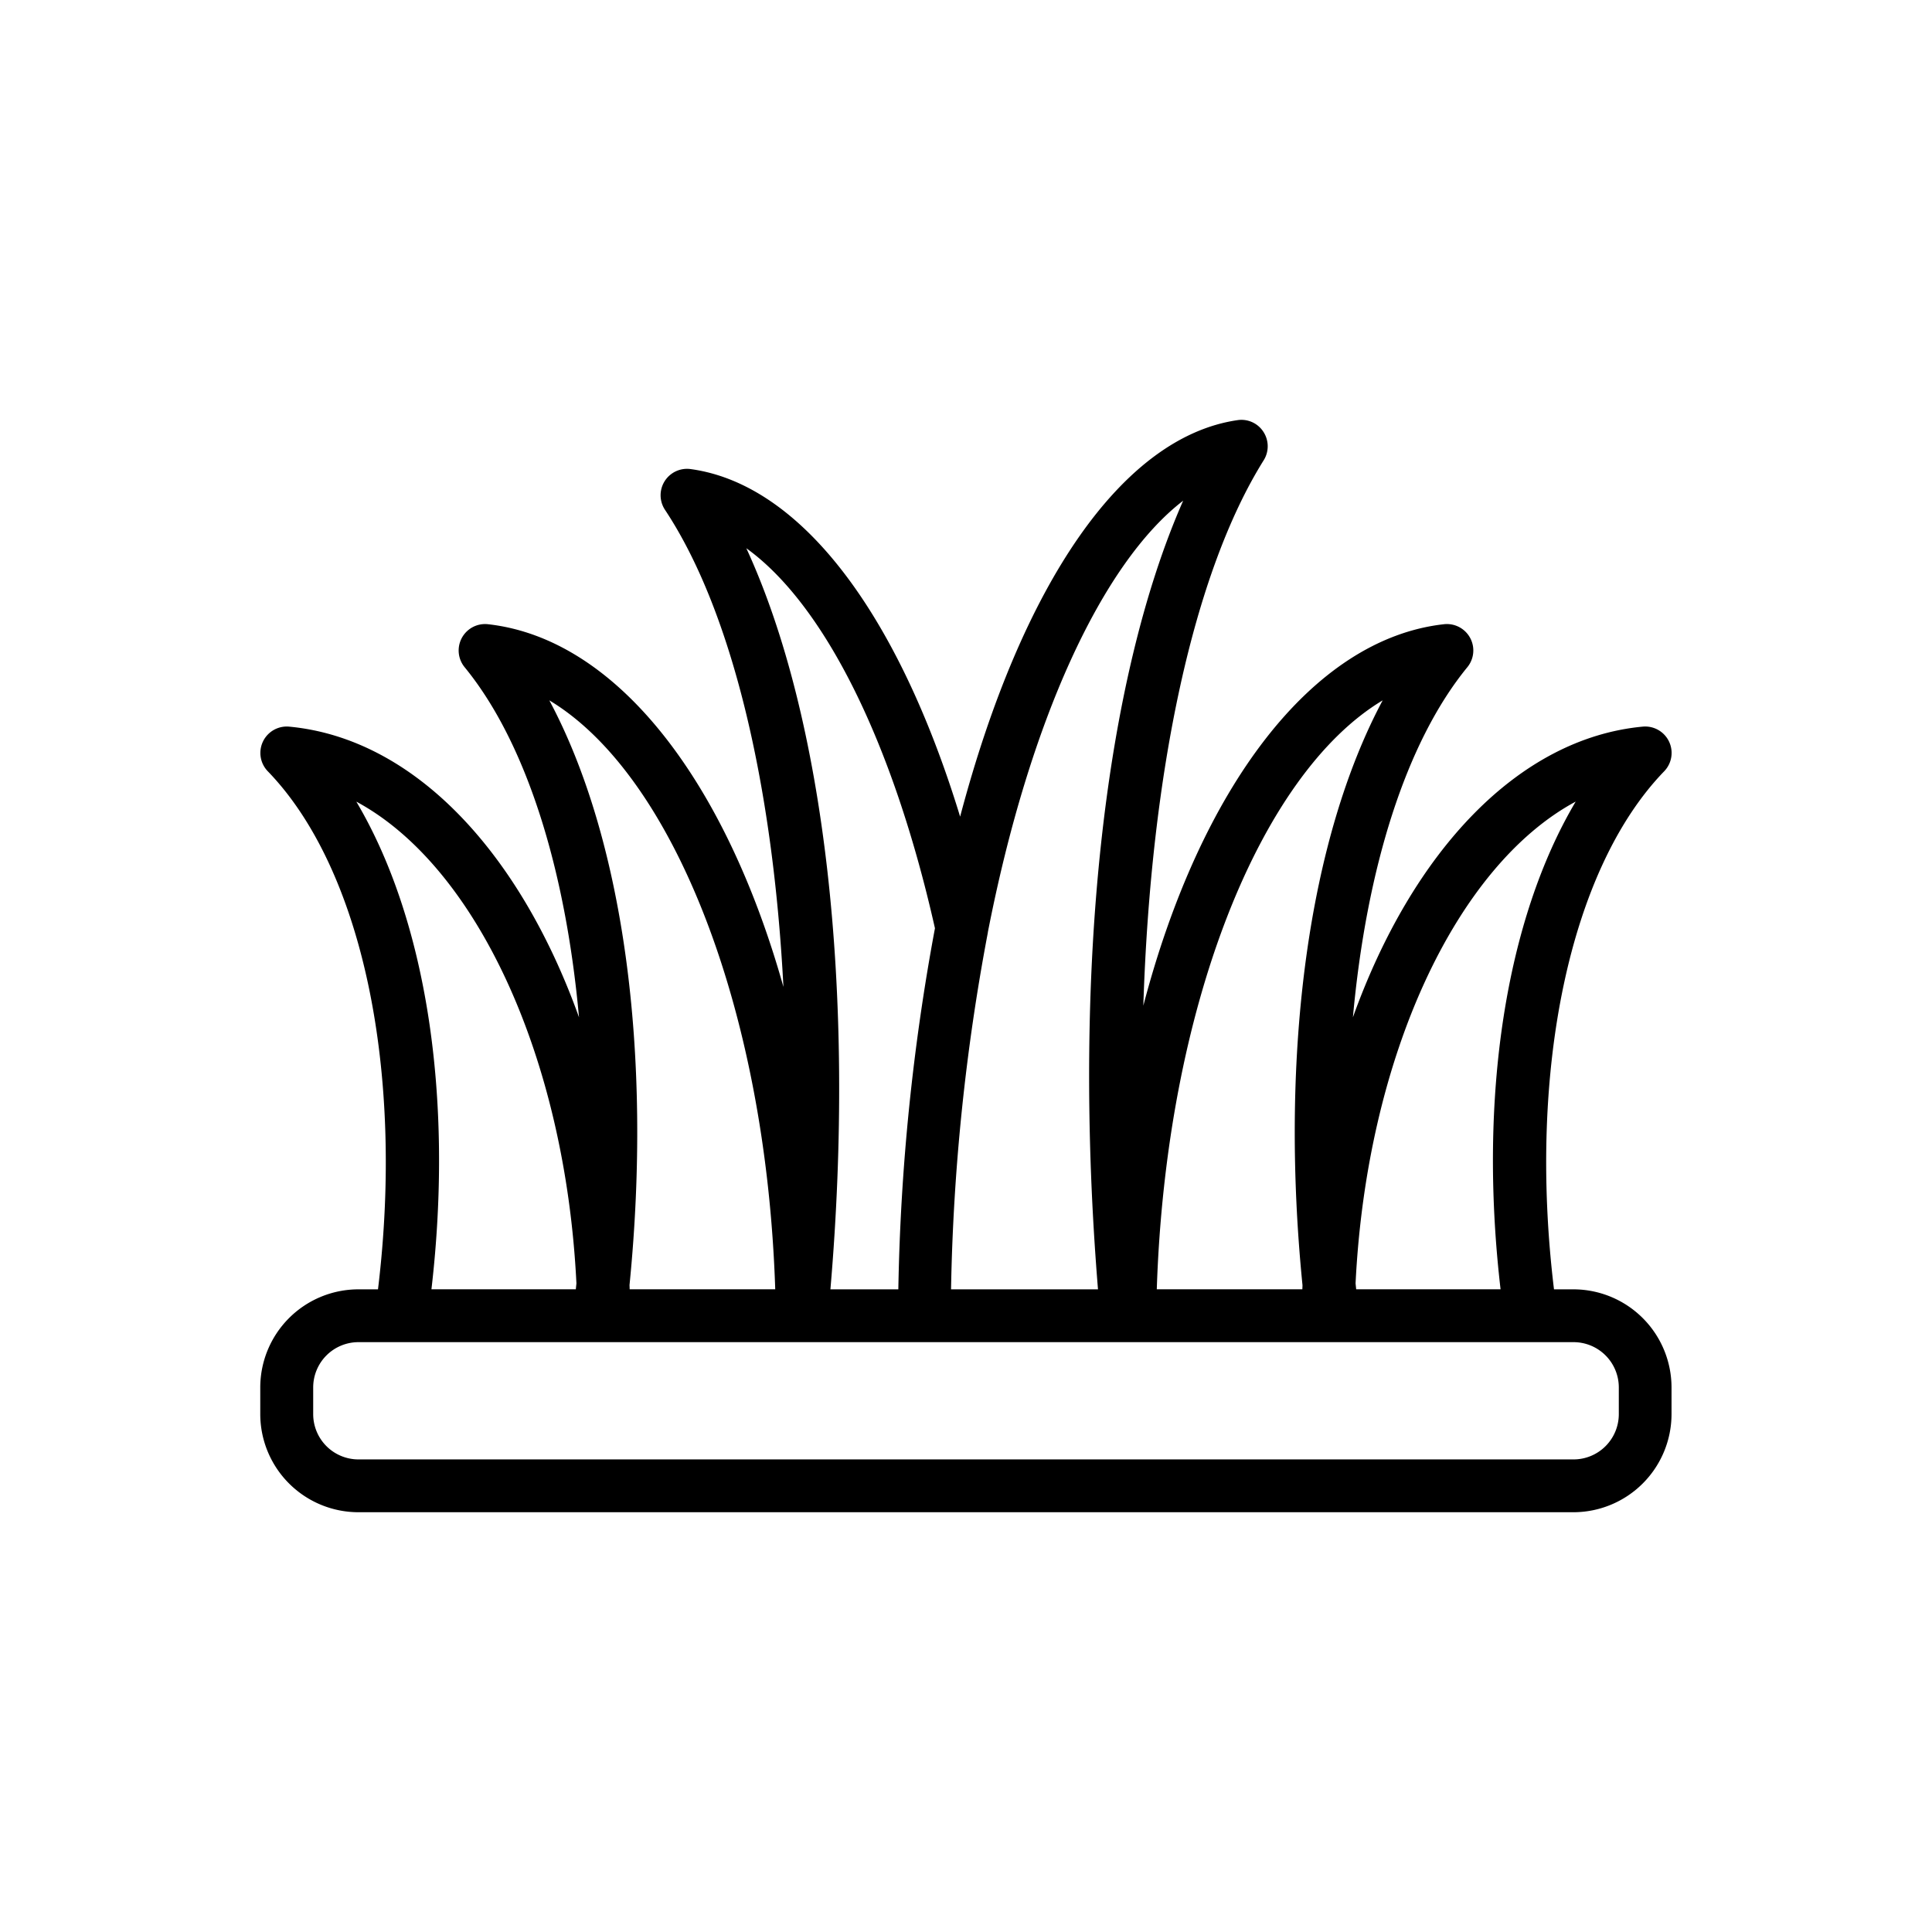 <svg xmlns="http://www.w3.org/2000/svg" width="128" height="128" viewBox="0 0 128 128">
  <title>GRASS</title>
  <path d="M104.25,85.422h-1.294c-1.76-14.5,1.045-27.859,7.3-34.322a1.75,1.75,0,0,0-1.422-2.959c-8.237.775-15.252,8.258-19.2,19.258.9-9.9,3.523-18.239,7.581-23.195a1.75,1.75,0,0,0-1.547-2.848c-8.779.978-16.163,10.923-19.919,25.273.49-15.448,3.3-28.663,7.973-36.133a1.751,1.751,0,0,0-.017-1.885,1.731,1.731,0,0,0-1.718-.775C74.381,28.942,67.713,38.6,63.611,54.105,59.46,40.522,53,32.068,45.758,31.078a1.75,1.75,0,0,0-1.7,2.7c4.4,6.636,7.145,18.1,7.846,31.606C48.059,51.707,40.85,42.306,32.328,41.356A1.75,1.75,0,0,0,30.78,44.2c4.058,4.956,6.684,13.293,7.581,23.2-3.945-11-10.96-18.483-19.2-19.258A1.749,1.749,0,0,0,17.743,51.1c6.256,6.463,9.06,19.821,7.3,34.322h-1.3a6.506,6.506,0,0,0-6.5,6.5v1.767a6.507,6.507,0,0,0,6.5,6.5h80.5a6.508,6.508,0,0,0,6.5-6.5V91.921A6.507,6.507,0,0,0,104.25,85.422Zm.144-32.314c-4.613,7.783-6.469,19.5-4.978,32.309H89.851c-.014-.131-.028-.263-.041-.394C90.554,69.971,96.488,57.358,104.394,53.108ZM91.606,46.4c-4.871,9.116-6.854,23.253-5.313,38.743,0,.091-.006.184-.009.276H76.64C77.244,66.885,83.408,51.321,91.606,46.4ZM78.388,33.172c-5.241,11.894-7.367,31.141-5.643,52.25H63.009a139.907,139.907,0,0,1,2.438-23.633l0-.013,0-.009C68.18,47.764,73.009,37.308,78.388,33.172ZM61.943,61.5a143.724,143.724,0,0,0-2.426,23.922h-4.5c1.7-19.8-.39-37.862-5.571-49.1C54.574,40.017,59.142,49.073,61.943,61.5ZM36.394,46.4c8.2,4.923,14.362,20.487,14.967,39.019H41.716c0-.093-.005-.187-.009-.279C43.248,69.649,41.265,55.513,36.394,46.4Zm-12.788,6.71c7.906,4.25,13.84,16.864,14.584,31.918-.014.13-.027.261-.041.391H28.584C30.075,72.609,28.218,60.891,23.606,53.108Zm83.644,40.58a3,3,0,0,1-3,3h-80.5a3,3,0,0,1-3-3V91.921a3,3,0,0,1,3-3h80.5a3,3,0,0,1,3,3Z"/>
</svg>
